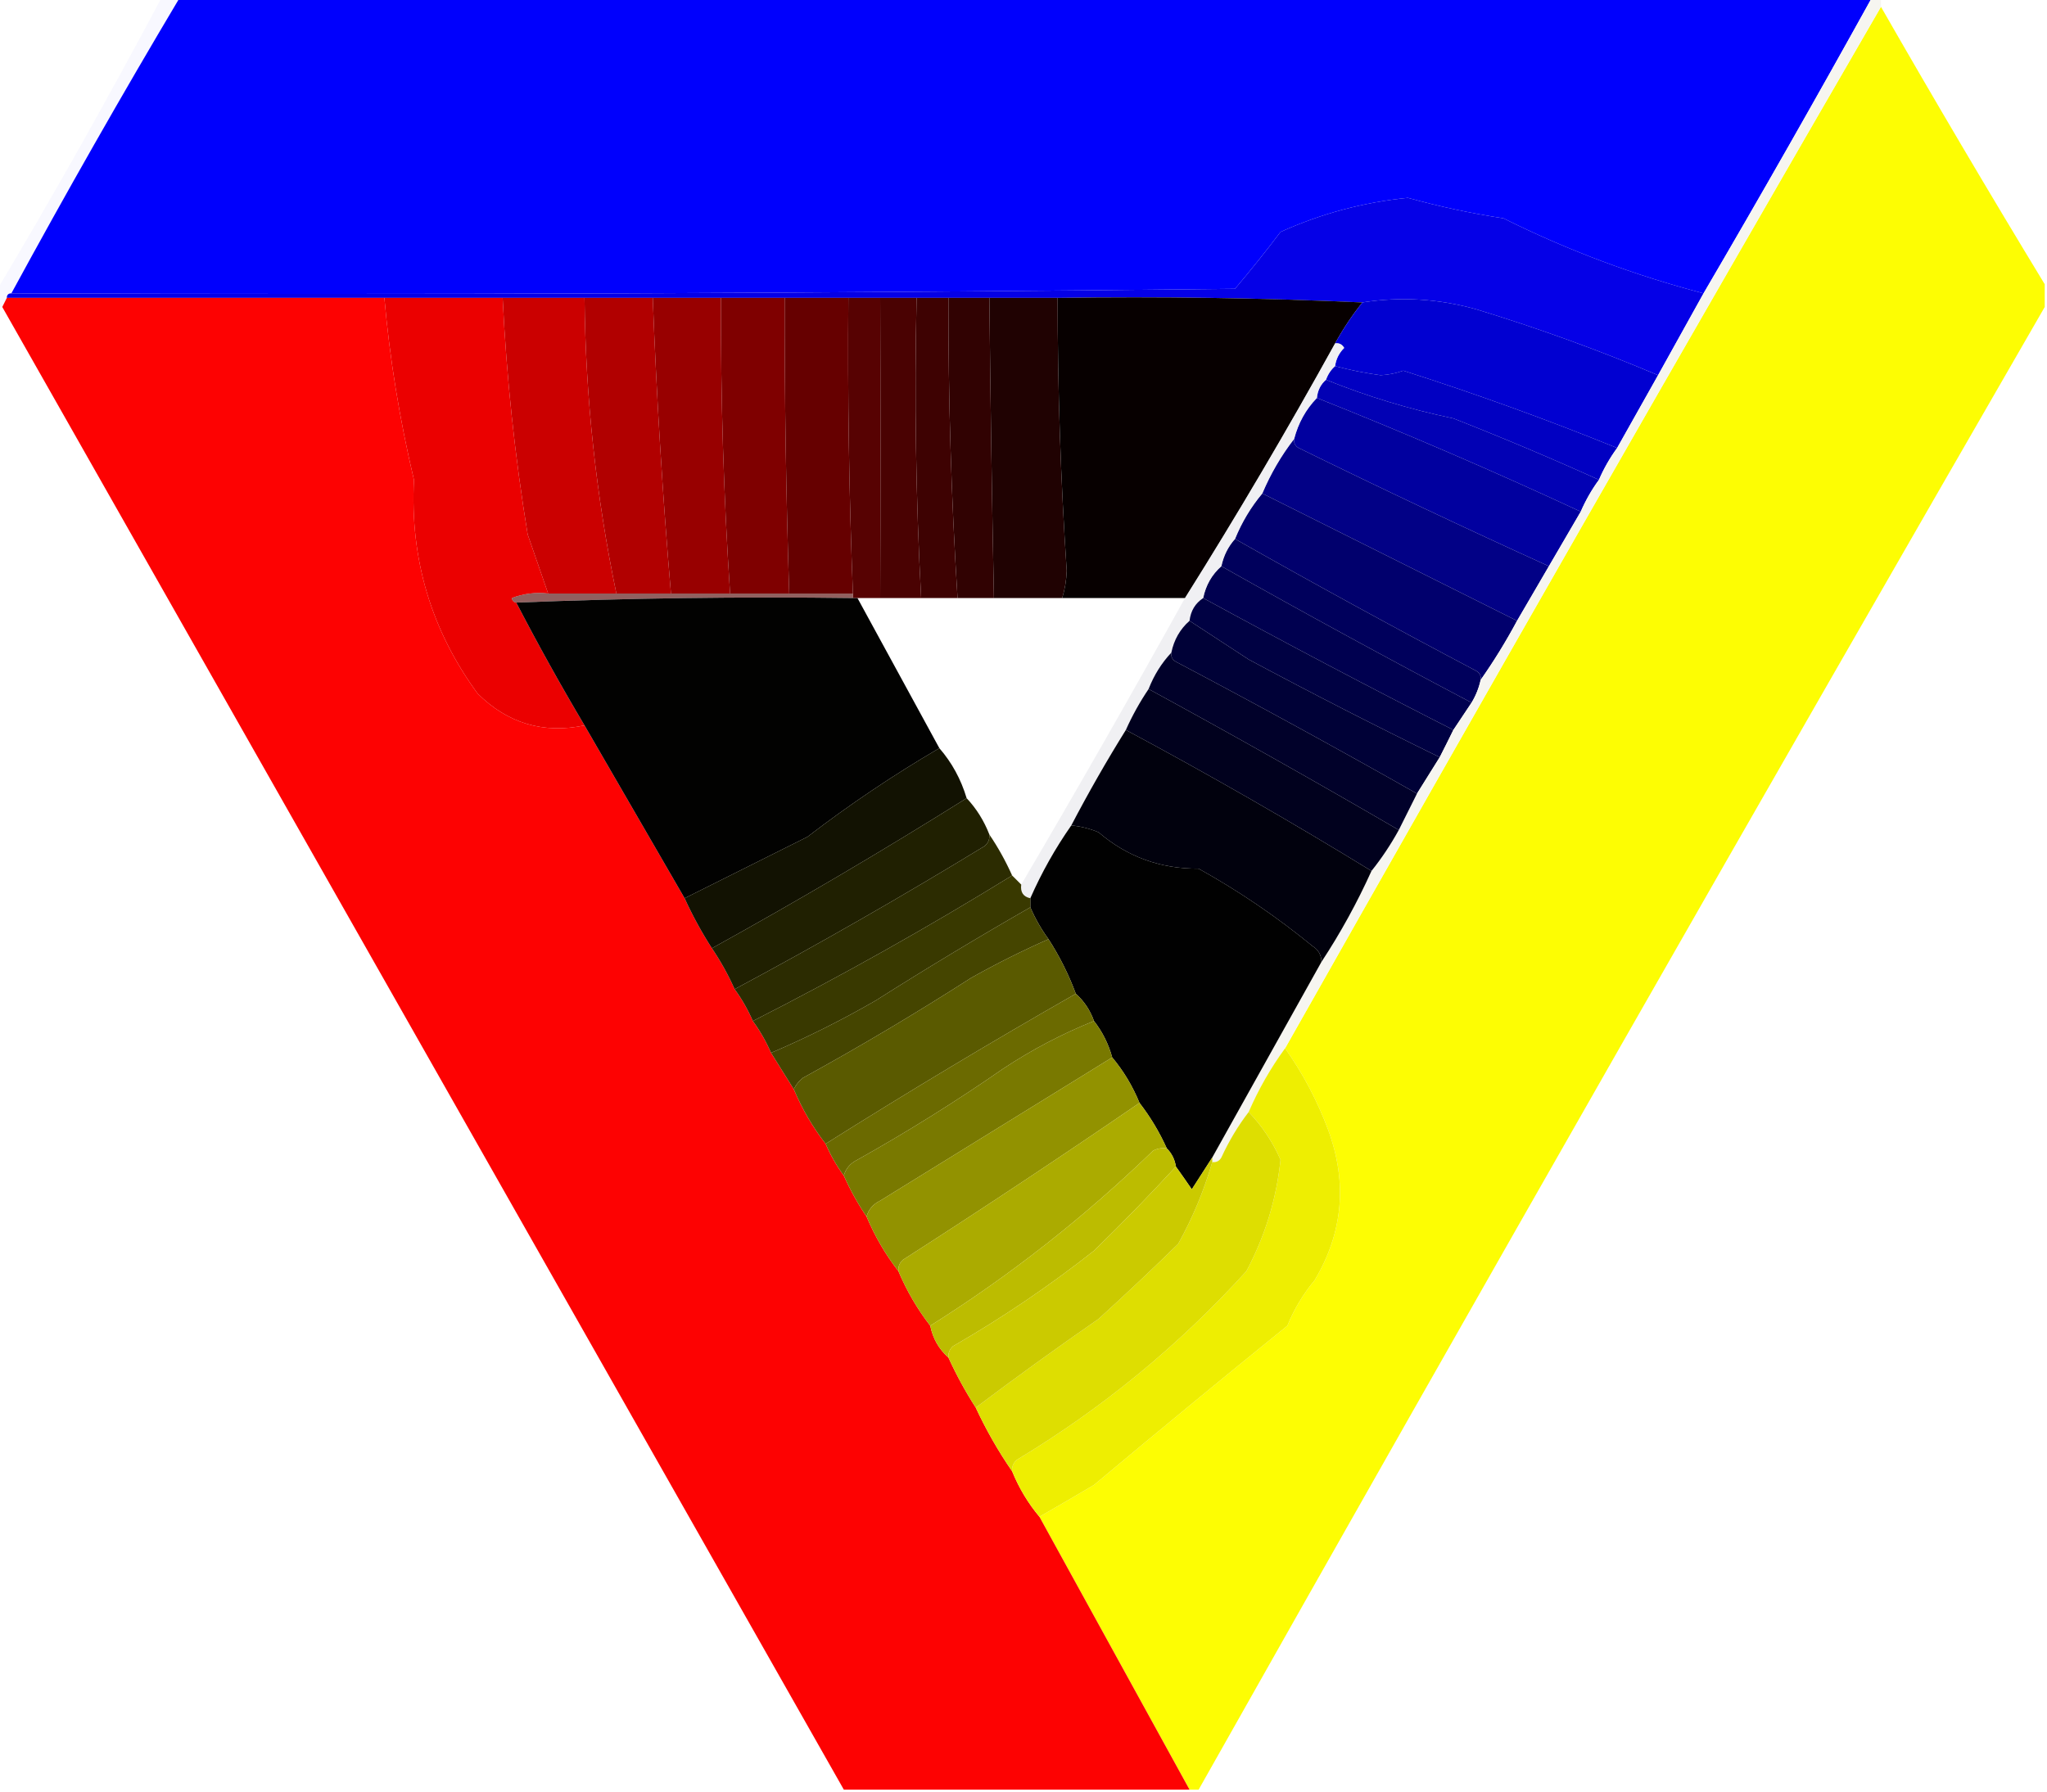 <?xml version="1.0" encoding="UTF-8"?>
<!DOCTYPE svg PUBLIC "-//W3C//DTD SVG 1.1//EN" "http://www.w3.org/Graphics/SVG/1.1/DTD/svg11.dtd">
<svg xmlns="http://www.w3.org/2000/svg" version="1.1" width="450px" height="394px" style="shape-rendering:geometricPrecision; text-rendering:geometricPrecision; image-rendering:optimizeQuality; fill-rule:evenodd; clip-rule:evenodd" xmlns:xlink="http://www.w3.org/1999/xlink">
<g><path style="opacity:0.662" fill="#f5f5ff" d="M 35.5,-0.5 C 36.833,-0.5 38.167,-0.5 39.5,-0.5C 26.739,20.927 14.405,42.593 2.5,64.5C 1.833,64.5 1.5,64.833 1.5,65.5C 1.167,66.167 0.833,66.833 0.5,67.5C 0.167,67.5 -0.167,67.5 -0.5,67.5C -0.5,66.167 -0.5,64.833 -0.5,63.5C 12.003,42.498 24.003,21.165 35.5,-0.5 Z"/></g>
<g><path style="opacity:1" fill="#0000fd" d="M 39.5,-0.5 C 163.5,-0.5 287.5,-0.5 411.5,-0.5C 399.416,21.337 387.083,43.004 374.5,64.5C 359.249,60.522 344.583,55.022 330.5,48C 323.399,46.915 316.399,45.415 309.5,43.5C 299.765,44.467 290.432,46.967 281.5,51C 278.287,55.258 274.953,59.425 271.5,63.5C 181.836,64.5 92.169,64.833 2.5,64.5C 14.405,42.593 26.739,20.927 39.5,-0.5 Z"/></g>
<g><path style="opacity:0.985" fill="#fdfd01" d="M 413.5,1.5 C 425.248,21.998 437.248,42.331 449.5,62.5C 449.5,64.167 449.5,65.833 449.5,67.5C 386.998,175.833 324.998,284.5 263.5,393.5C 262.833,393.5 262.167,393.5 261.5,393.5C 250.5,373.5 239.5,353.5 228.5,333.5C 232.466,331.222 236.466,328.888 240.5,326.5C 254.575,314.714 268.741,303.047 283,291.5C 284.497,287.835 286.497,284.502 289,281.5C 295.234,271.041 296.234,260.041 292,248.5C 289.602,242.035 286.435,236.035 282.5,230.5C 325.775,153.904 369.441,77.571 413.5,1.5 Z"/></g>
<g><path style="opacity:1" fill="#0500e7" d="M 374.5,64.5 C 371.167,70.5 367.833,76.5 364.5,82.5C 351.458,76.985 338.125,72.152 324.5,68C 316.206,65.681 307.873,65.181 299.5,66.5C 277.34,65.503 255.006,65.169 232.5,65.5C 227.5,65.5 222.5,65.5 217.5,65.5C 214.5,65.5 211.5,65.5 208.5,65.5C 206.167,65.5 203.833,65.5 201.5,65.5C 198.833,65.5 196.167,65.5 193.5,65.5C 191.167,65.5 188.833,65.5 186.5,65.5C 181.833,65.5 177.167,65.5 172.5,65.5C 167.833,65.5 163.167,65.5 158.5,65.5C 153.5,65.5 148.5,65.5 143.5,65.5C 138.5,65.5 133.5,65.5 128.5,65.5C 122.5,65.5 116.5,65.5 110.5,65.5C 101.833,65.5 93.167,65.5 84.5,65.5C 56.833,65.5 29.167,65.5 1.5,65.5C 1.5,64.833 1.833,64.5 2.5,64.5C 92.169,64.833 181.836,64.5 271.5,63.5C 274.953,59.425 278.287,55.258 281.5,51C 290.432,46.967 299.765,44.467 309.5,43.5C 316.399,45.415 323.399,46.915 330.5,48C 344.583,55.022 359.249,60.522 374.5,64.5 Z"/></g>
<g><path style="opacity:0.989" fill="#fd0000" d="M 1.5,65.5 C 29.167,65.5 56.833,65.5 84.5,65.5C 85.663,78.776 87.829,92.109 91,105.5C 90.121,122.889 94.788,138.556 105,152.5C 111.604,159.051 119.438,161.384 128.5,159.5C 135.848,172.202 143.182,184.869 150.5,197.5C 152.246,201.327 154.246,204.993 156.5,208.5C 158.42,211.339 160.087,214.339 161.5,217.5C 163.086,219.67 164.42,222.004 165.5,224.5C 167.086,226.67 168.42,229.004 169.5,231.5C 171.181,234.203 172.847,236.869 174.5,239.5C 176.344,243.864 178.677,247.864 181.5,251.5C 182.584,254.004 183.917,256.337 185.5,258.5C 186.917,261.669 188.583,264.669 190.5,267.5C 192.344,271.864 194.677,275.864 197.5,279.5C 199.332,283.836 201.665,287.836 204.5,291.5C 205.079,294.331 206.412,296.664 208.5,298.5C 210.25,302.335 212.25,306.001 214.5,309.5C 216.803,314.446 219.469,319.113 222.5,323.5C 224.012,327.201 226.012,330.534 228.5,333.5C 239.5,353.5 250.5,373.5 261.5,393.5C 236.167,393.5 210.833,393.5 185.5,393.5C 123.833,284.833 62.167,176.167 0.5,67.5C 0.833,66.833 1.167,66.167 1.5,65.5 Z"/></g>
<g><path style="opacity:1" fill="#eb0000" d="M 84.5,65.5 C 93.167,65.5 101.833,65.5 110.5,65.5C 111.344,82.936 113.177,100.269 116,117.5C 117.524,121.868 119.024,126.202 120.5,130.5C 117.753,130.187 115.086,130.52 112.5,131.5C 112.624,132.107 112.957,132.44 113.5,132.5C 118.234,141.634 123.234,150.634 128.5,159.5C 119.438,161.384 111.604,159.051 105,152.5C 94.788,138.556 90.121,122.889 91,105.5C 87.829,92.109 85.663,78.776 84.5,65.5 Z"/></g>
<g><path style="opacity:1" fill="#cb0000" d="M 110.5,65.5 C 116.5,65.5 122.5,65.5 128.5,65.5C 128.713,87.418 131.046,109.084 135.5,130.5C 130.5,130.5 125.5,130.5 120.5,130.5C 119.024,126.202 117.524,121.868 116,117.5C 113.177,100.269 111.344,82.936 110.5,65.5 Z"/></g>
<g><path style="opacity:1" fill="#b10000" d="M 128.5,65.5 C 133.5,65.5 138.5,65.5 143.5,65.5C 144.323,87.198 145.656,108.864 147.5,130.5C 143.5,130.5 139.5,130.5 135.5,130.5C 131.046,109.084 128.713,87.418 128.5,65.5 Z"/></g>
<g><path style="opacity:1" fill="#980000" d="M 143.5,65.5 C 148.5,65.5 153.5,65.5 158.5,65.5C 158.413,87.472 159.079,109.138 160.5,130.5C 156.167,130.5 151.833,130.5 147.5,130.5C 145.656,108.864 144.323,87.198 143.5,65.5 Z"/></g>
<g><path style="opacity:1" fill="#7f0000" d="M 158.5,65.5 C 163.167,65.5 167.833,65.5 172.5,65.5C 172.463,87.174 172.796,108.841 173.5,130.5C 169.167,130.5 164.833,130.5 160.5,130.5C 159.079,109.138 158.413,87.472 158.5,65.5 Z"/></g>
<g><path style="opacity:1" fill="#660000" d="M 172.5,65.5 C 177.167,65.5 181.833,65.5 186.5,65.5C 186.318,87.178 186.651,108.845 187.5,130.5C 182.833,130.5 178.167,130.5 173.5,130.5C 172.796,108.841 172.463,87.174 172.5,65.5 Z"/></g>
<g><path style="opacity:0.989" fill="#560000" d="M 186.5,65.5 C 188.833,65.5 191.167,65.5 193.5,65.5C 193.58,87.9 193.58,109.9 193.5,131.5C 191.833,131.5 190.167,131.5 188.5,131.5C 188.167,131.5 187.833,131.5 187.5,131.5C 187.5,131.167 187.5,130.833 187.5,130.5C 186.651,108.845 186.318,87.178 186.5,65.5 Z"/></g>
<g><path style="opacity:0.989" fill="#490000" d="M 193.5,65.5 C 196.167,65.5 198.833,65.5 201.5,65.5C 200.998,87.539 201.331,109.539 202.5,131.5C 199.5,131.5 196.5,131.5 193.5,131.5C 193.58,109.9 193.58,87.9 193.5,65.5 Z"/></g>
<g><path style="opacity:0.99" fill="#3d0000" d="M 201.5,65.5 C 203.833,65.5 206.167,65.5 208.5,65.5C 208.447,87.456 209.114,109.456 210.5,131.5C 207.833,131.5 205.167,131.5 202.5,131.5C 201.331,109.539 200.998,87.539 201.5,65.5 Z"/></g>
<g><path style="opacity:0.99" fill="#300000" d="M 208.5,65.5 C 211.5,65.5 214.5,65.5 217.5,65.5C 217.722,87.502 218.056,109.502 218.5,131.5C 215.833,131.5 213.167,131.5 210.5,131.5C 209.114,109.456 208.447,87.456 208.5,65.5 Z"/></g>
<g><path style="opacity:0.99" fill="#1f0000" d="M 217.5,65.5 C 222.5,65.5 227.5,65.5 232.5,65.5C 232.498,85.477 233.164,105.477 234.5,125.5C 234.427,127.59 234.094,129.59 233.5,131.5C 228.5,131.5 223.5,131.5 218.5,131.5C 218.056,109.502 217.722,87.502 217.5,65.5 Z"/></g>
<g><path style="opacity:0.997" fill="#070000" d="M 232.5,65.5 C 255.006,65.169 277.34,65.503 299.5,66.5C 297.265,69.291 295.265,72.291 293.5,75.5C 282.989,94.531 271.989,113.198 260.5,131.5C 251.5,131.5 242.5,131.5 233.5,131.5C 234.094,129.59 234.427,127.59 234.5,125.5C 233.164,105.477 232.498,85.477 232.5,65.5 Z"/></g>
<g><path style="opacity:1" fill="#0100d1" d="M 364.5,82.5 C 361.5,87.833 358.5,93.167 355.5,98.5C 340.076,92.247 324.409,86.58 308.5,81.5C 306.894,82.077 305.228,82.41 303.5,82.5C 300.113,82.036 296.78,81.369 293.5,80.5C 293.703,78.956 294.37,77.622 295.5,76.5C 295.043,75.703 294.376,75.369 293.5,75.5C 295.265,72.291 297.265,69.291 299.5,66.5C 307.873,65.181 316.206,65.681 324.5,68C 338.125,72.152 351.458,76.985 364.5,82.5 Z"/></g>
<g><path style="opacity:1" fill="#0100c2" d="M 293.5,80.5 C 296.78,81.369 300.113,82.036 303.5,82.5C 305.228,82.41 306.894,82.077 308.5,81.5C 324.409,86.58 340.076,92.247 355.5,98.5C 353.914,100.67 352.58,103.004 351.5,105.5C 340.97,100.737 330.303,96.237 319.5,92C 309.812,89.969 300.479,87.136 291.5,83.5C 291.932,82.29 292.599,81.29 293.5,80.5 Z"/></g>
<g><path style="opacity:1" fill="#0201b4" d="M 291.5,83.5 C 300.479,87.136 309.812,89.969 319.5,92C 330.303,96.237 340.97,100.737 351.5,105.5C 349.914,107.67 348.58,110.004 347.5,112.5C 328.372,103.6 309.038,95.267 289.5,87.5C 289.66,85.847 290.326,84.514 291.5,83.5 Z"/></g>
<g><path style="opacity:1" fill="#01009f" d="M 289.5,87.5 C 309.038,95.267 328.372,103.6 347.5,112.5C 345.167,116.5 342.833,120.5 340.5,124.5C 322.098,116.134 303.765,107.467 285.5,98.5C 284.702,98.043 284.369,97.376 284.5,96.5C 285.41,93.008 287.076,90.008 289.5,87.5 Z"/></g>
<g><path style="opacity:1" fill="#020186" d="M 284.5,96.5 C 284.369,97.376 284.702,98.043 285.5,98.5C 303.765,107.467 322.098,116.134 340.5,124.5C 338.167,128.5 335.833,132.5 333.5,136.5C 314.807,127.153 296.14,117.82 277.5,108.5C 279.332,104.164 281.665,100.164 284.5,96.5 Z"/></g>
<g><path style="opacity:1" fill="#01006d" d="M 277.5,108.5 C 296.14,117.82 314.807,127.153 333.5,136.5C 331.07,141.037 328.403,145.37 325.5,149.5C 325.631,148.624 325.298,147.957 324.5,147.5C 306.611,138.059 288.944,128.392 271.5,118.5C 273.012,114.799 275.012,111.466 277.5,108.5 Z"/></g>
<g><path style="opacity:1" fill="#00005c" d="M 271.5,118.5 C 288.944,128.392 306.611,138.059 324.5,147.5C 325.298,147.957 325.631,148.624 325.5,149.5C 325.107,151.284 324.441,152.95 323.5,154.5C 305.038,144.769 286.705,134.769 268.5,124.5C 268.992,122.181 269.992,120.181 271.5,118.5 Z"/></g>
<g><path style="opacity:1" fill="#000050" d="M 268.5,124.5 C 286.705,134.769 305.038,144.769 323.5,154.5C 322.154,156.537 320.82,158.537 319.5,160.5C 301.009,151.088 282.675,141.421 264.5,131.5C 265.079,128.669 266.412,126.336 268.5,124.5 Z"/></g>
<g><path style="opacity:0.776" fill="#713332" d="M 120.5,130.5 C 125.5,130.5 130.5,130.5 135.5,130.5C 139.5,130.5 143.5,130.5 147.5,130.5C 151.833,130.5 156.167,130.5 160.5,130.5C 164.833,130.5 169.167,130.5 173.5,130.5C 178.167,130.5 182.833,130.5 187.5,130.5C 187.5,130.833 187.5,131.167 187.5,131.5C 162.759,131.177 138.092,131.51 113.5,132.5C 112.957,132.44 112.624,132.107 112.5,131.5C 115.086,130.52 117.753,130.187 120.5,130.5 Z"/></g>
<g><path style="opacity:0.995" fill="#020200" d="M 187.5,131.5 C 187.833,131.5 188.167,131.5 188.5,131.5C 194.5,142.5 200.5,153.5 206.5,164.5C 196.442,170.387 186.775,176.887 177.5,184C 168.442,188.529 159.442,193.029 150.5,197.5C 143.182,184.869 135.848,172.202 128.5,159.5C 123.234,150.634 118.234,141.634 113.5,132.5C 138.092,131.51 162.759,131.177 187.5,131.5 Z"/></g>
<g><path style="opacity:0.672" fill="#eaeaee" d="M 293.5,75.5 C 294.376,75.369 295.043,75.703 295.5,76.5C 294.37,77.622 293.703,78.956 293.5,80.5C 292.599,81.29 291.932,82.29 291.5,83.5C 290.326,84.514 289.66,85.847 289.5,87.5C 287.076,90.008 285.41,93.008 284.5,96.5C 281.665,100.164 279.332,104.164 277.5,108.5C 275.012,111.466 273.012,114.799 271.5,118.5C 269.992,120.181 268.992,122.181 268.5,124.5C 266.412,126.336 265.079,128.669 264.5,131.5C 262.75,132.659 261.75,134.326 261.5,136.5C 259.412,138.336 258.079,140.669 257.5,143.5C 255.347,145.794 253.68,148.46 252.5,151.5C 250.58,154.339 248.913,157.339 247.5,160.5C 243.262,167.302 239.262,174.302 235.5,181.5C 231.997,186.502 228.997,191.835 226.5,197.5C 224.952,197.179 224.285,196.179 224.5,194.5C 236.749,173.671 248.749,152.671 260.5,131.5C 271.989,113.198 282.989,94.531 293.5,75.5 Z"/></g>
<g><path style="opacity:1" fill="#000143" d="M 264.5,131.5 C 282.675,141.421 301.009,151.088 319.5,160.5C 318.529,162.483 317.529,164.483 316.5,166.5C 302.408,159.62 288.408,152.454 274.5,145C 270.102,142.143 265.768,139.309 261.5,136.5C 261.75,134.326 262.75,132.659 264.5,131.5 Z"/></g>
<g><path style="opacity:1" fill="#000137" d="M 261.5,136.5 C 265.768,139.309 270.102,142.143 274.5,145C 288.408,152.454 302.408,159.62 316.5,166.5C 314.819,169.203 313.153,171.869 311.5,174.5C 294.052,164.606 276.386,154.939 258.5,145.5C 257.702,145.043 257.369,144.376 257.5,143.5C 258.079,140.669 259.412,138.336 261.5,136.5 Z"/></g>
<g><path style="opacity:1" fill="#f6f5f0" d="M 411.5,-0.5 C 412.167,-0.5 412.833,-0.5 413.5,-0.5C 413.5,0.167 413.5,0.833 413.5,1.5C 369.441,77.571 325.775,153.904 282.5,230.5C 279.331,234.833 276.664,239.5 274.5,244.5C 272.165,247.531 270.165,250.865 268.5,254.5C 268.043,255.298 267.376,255.631 266.5,255.5C 266.5,255.167 266.5,254.833 266.5,254.5C 274.5,240.167 282.5,225.833 290.5,211.5C 294.671,205.162 298.337,198.496 301.5,191.5C 303.735,188.709 305.735,185.709 307.5,182.5C 308.847,179.807 310.18,177.14 311.5,174.5C 313.153,171.869 314.819,169.203 316.5,166.5C 317.529,164.483 318.529,162.483 319.5,160.5C 320.82,158.537 322.154,156.537 323.5,154.5C 324.441,152.95 325.107,151.284 325.5,149.5C 328.403,145.37 331.07,141.037 333.5,136.5C 335.833,132.5 338.167,128.5 340.5,124.5C 342.833,120.5 345.167,116.5 347.5,112.5C 348.58,110.004 349.914,107.67 351.5,105.5C 352.58,103.004 353.914,100.67 355.5,98.5C 358.5,93.167 361.5,87.833 364.5,82.5C 367.833,76.5 371.167,70.5 374.5,64.5C 387.083,43.004 399.416,21.337 411.5,-0.5 Z"/></g>
<g><path style="opacity:1" fill="#01012a" d="M 257.5,143.5 C 257.369,144.376 257.702,145.043 258.5,145.5C 276.386,154.939 294.052,164.606 311.5,174.5C 310.18,177.14 308.847,179.807 307.5,182.5C 289.329,171.913 270.995,161.58 252.5,151.5C 253.68,148.46 255.347,145.794 257.5,143.5 Z"/></g>
<g><path style="opacity:1" fill="#01011e" d="M 252.5,151.5 C 270.995,161.58 289.329,171.913 307.5,182.5C 305.735,185.709 303.735,188.709 301.5,191.5C 283.818,180.658 265.818,170.324 247.5,160.5C 248.913,157.339 250.58,154.339 252.5,151.5 Z"/></g>
<g><path style="opacity:0.991" fill="#111100" d="M 206.5,164.5 C 209.258,167.678 211.258,171.345 212.5,175.5C 194.135,187.016 175.468,198.016 156.5,208.5C 154.246,204.993 152.246,201.327 150.5,197.5C 159.442,193.029 168.442,188.529 177.5,184C 186.775,176.887 196.442,170.387 206.5,164.5 Z"/></g>
<g><path style="opacity:1" fill="#01010d" d="M 247.5,160.5 C 265.818,170.324 283.818,180.658 301.5,191.5C 298.337,198.496 294.671,205.162 290.5,211.5C 290.489,209.983 289.823,208.816 288.5,208C 280.686,201.591 272.353,195.925 263.5,191C 255.13,191.057 247.797,188.39 241.5,183C 239.564,182.187 237.564,181.687 235.5,181.5C 239.262,174.302 243.262,167.302 247.5,160.5 Z"/></g>
<g><path style="opacity:0.994" fill="#202000" d="M 212.5,175.5 C 214.653,177.794 216.32,180.46 217.5,183.5C 217.586,184.496 217.252,185.329 216.5,186C 198.438,197.029 180.104,207.529 161.5,217.5C 160.087,214.339 158.42,211.339 156.5,208.5C 175.468,198.016 194.135,187.016 212.5,175.5 Z"/></g>
<g><path style="opacity:1" fill="#010101" d="M 235.5,181.5 C 237.564,181.687 239.564,182.187 241.5,183C 247.797,188.39 255.13,191.057 263.5,191C 272.353,195.925 280.686,201.591 288.5,208C 289.823,208.816 290.489,209.983 290.5,211.5C 282.5,225.833 274.5,240.167 266.5,254.5C 265.024,256.769 263.524,259.102 262,261.5C 260.811,259.767 259.644,258.1 258.5,256.5C 258.267,254.938 257.6,253.605 256.5,252.5C 254.863,248.882 252.863,245.549 250.5,242.5C 249,238.827 247,235.494 244.5,232.5C 243.692,229.55 242.358,226.883 240.5,224.5C 239.649,222.118 238.316,220.118 236.5,218.5C 234.934,214.272 232.934,210.272 230.5,206.5C 228.914,204.33 227.58,201.996 226.5,199.5C 226.5,198.833 226.5,198.167 226.5,197.5C 228.997,191.835 231.997,186.502 235.5,181.5 Z"/></g>
<g><path style="opacity:0.993" fill="#2c2c00" d="M 217.5,183.5 C 219.417,186.331 221.083,189.331 222.5,192.5C 203.915,203.958 184.915,214.625 165.5,224.5C 164.42,222.004 163.086,219.67 161.5,217.5C 180.104,207.529 198.438,197.029 216.5,186C 217.252,185.329 217.586,184.496 217.5,183.5 Z"/></g>
<g><path style="opacity:1" fill="#393900" d="M 222.5,192.5 C 223.167,193.167 223.833,193.833 224.5,194.5C 224.285,196.179 224.952,197.179 226.5,197.5C 226.5,198.167 226.5,198.833 226.5,199.5C 215.028,206.071 203.695,212.904 192.5,220C 185.015,224.32 177.348,228.153 169.5,231.5C 168.42,229.004 167.086,226.67 165.5,224.5C 184.915,214.625 203.915,203.958 222.5,192.5 Z"/></g>
<g><path style="opacity:0.999" fill="#454500" d="M 226.5,199.5 C 227.58,201.996 228.914,204.33 230.5,206.5C 224.771,209.026 219.104,211.859 213.5,215C 201.408,222.763 189.074,230.097 176.5,237C 175.619,237.708 174.953,238.542 174.5,239.5C 172.847,236.869 171.181,234.203 169.5,231.5C 177.348,228.153 185.015,224.32 192.5,220C 203.695,212.904 215.028,206.071 226.5,199.5 Z"/></g>
<g><path style="opacity:1" fill="#5a5a00" d="M 230.5,206.5 C 232.934,210.272 234.934,214.272 236.5,218.5C 217.9,229.11 199.566,240.11 181.5,251.5C 178.677,247.864 176.344,243.864 174.5,239.5C 174.953,238.542 175.619,237.708 176.5,237C 189.074,230.097 201.408,222.763 213.5,215C 219.104,211.859 224.771,209.026 230.5,206.5 Z"/></g>
<g><path style="opacity:1" fill="#6b6a00" d="M 236.5,218.5 C 238.316,220.118 239.649,222.118 240.5,224.5C 233.52,227.292 226.853,230.792 220.5,235C 210.17,242.167 199.503,248.834 188.5,255C 186.937,255.759 185.937,256.926 185.5,258.5C 183.917,256.337 182.584,254.004 181.5,251.5C 199.566,240.11 217.9,229.11 236.5,218.5 Z"/></g>
<g><path style="opacity:1" fill="#797900" d="M 240.5,224.5 C 242.358,226.883 243.692,229.55 244.5,232.5C 227.556,242.978 210.556,253.478 193.5,264C 191.937,264.759 190.937,265.926 190.5,267.5C 188.583,264.669 186.917,261.669 185.5,258.5C 185.937,256.926 186.937,255.759 188.5,255C 199.503,248.834 210.17,242.167 220.5,235C 226.853,230.792 233.52,227.292 240.5,224.5 Z"/></g>
<g><path style="opacity:1" fill="#eeee01" d="M 282.5,230.5 C 286.435,236.035 289.602,242.035 292,248.5C 296.234,260.041 295.234,271.041 289,281.5C 286.497,284.502 284.497,287.835 283,291.5C 268.741,303.047 254.575,314.714 240.5,326.5C 236.466,328.888 232.466,331.222 228.5,333.5C 226.012,330.534 224.012,327.201 222.5,323.5C 222.414,322.504 222.748,321.671 223.5,321C 242.344,309.655 259.178,295.821 274,279.5C 278.105,271.799 280.605,263.633 281.5,255C 279.8,251.105 277.466,247.605 274.5,244.5C 276.664,239.5 279.331,234.833 282.5,230.5 Z"/></g>
<g><path style="opacity:1" fill="#929200" d="M 244.5,232.5 C 247,235.494 249,238.827 250.5,242.5C 233.396,254.228 216.062,265.728 198.5,277C 197.748,277.671 197.414,278.504 197.5,279.5C 194.677,275.864 192.344,271.864 190.5,267.5C 190.937,265.926 191.937,264.759 193.5,264C 210.556,253.478 227.556,242.978 244.5,232.5 Z"/></g>
<g><path style="opacity:1" fill="#abab00" d="M 250.5,242.5 C 252.863,245.549 254.863,248.882 256.5,252.5C 255.448,252.351 254.448,252.517 253.5,253C 238.415,267.604 222.082,280.437 204.5,291.5C 201.665,287.836 199.332,283.836 197.5,279.5C 197.414,278.504 197.748,277.671 198.5,277C 216.062,265.728 233.396,254.228 250.5,242.5 Z"/></g>
<g><path style="opacity:1" fill="#dede01" d="M 274.5,244.5 C 277.466,247.605 279.8,251.105 281.5,255C 280.605,263.633 278.105,271.799 274,279.5C 259.178,295.821 242.344,309.655 223.5,321C 222.748,321.671 222.414,322.504 222.5,323.5C 219.469,319.113 216.803,314.446 214.5,309.5C 223.319,302.863 232.319,296.363 241.5,290C 247.445,284.598 253.279,279.098 259,273.5C 262.181,267.794 264.681,261.794 266.5,255.5C 267.376,255.631 268.043,255.298 268.5,254.5C 270.165,250.865 272.165,247.531 274.5,244.5 Z"/></g>
<g><path style="opacity:1" fill="#bcbc00" d="M 256.5,252.5 C 257.6,253.605 258.267,254.938 258.5,256.5C 252.779,262.724 246.779,268.891 240.5,275C 230.686,282.742 220.352,289.742 209.5,296C 208.748,296.671 208.414,297.504 208.5,298.5C 206.412,296.664 205.079,294.331 204.5,291.5C 222.082,280.437 238.415,267.604 253.5,253C 254.448,252.517 255.448,252.351 256.5,252.5 Z"/></g>
<g><path style="opacity:0.999" fill="#cbca00" d="M 266.5,254.5 C 266.5,254.833 266.5,255.167 266.5,255.5C 264.681,261.794 262.181,267.794 259,273.5C 253.279,279.098 247.445,284.598 241.5,290C 232.319,296.363 223.319,302.863 214.5,309.5C 212.25,306.001 210.25,302.335 208.5,298.5C 208.414,297.504 208.748,296.671 209.5,296C 220.352,289.742 230.686,282.742 240.5,275C 246.779,268.891 252.779,262.724 258.5,256.5C 259.644,258.1 260.811,259.767 262,261.5C 263.524,259.102 265.024,256.769 266.5,254.5 Z"/></g>
</svg>
